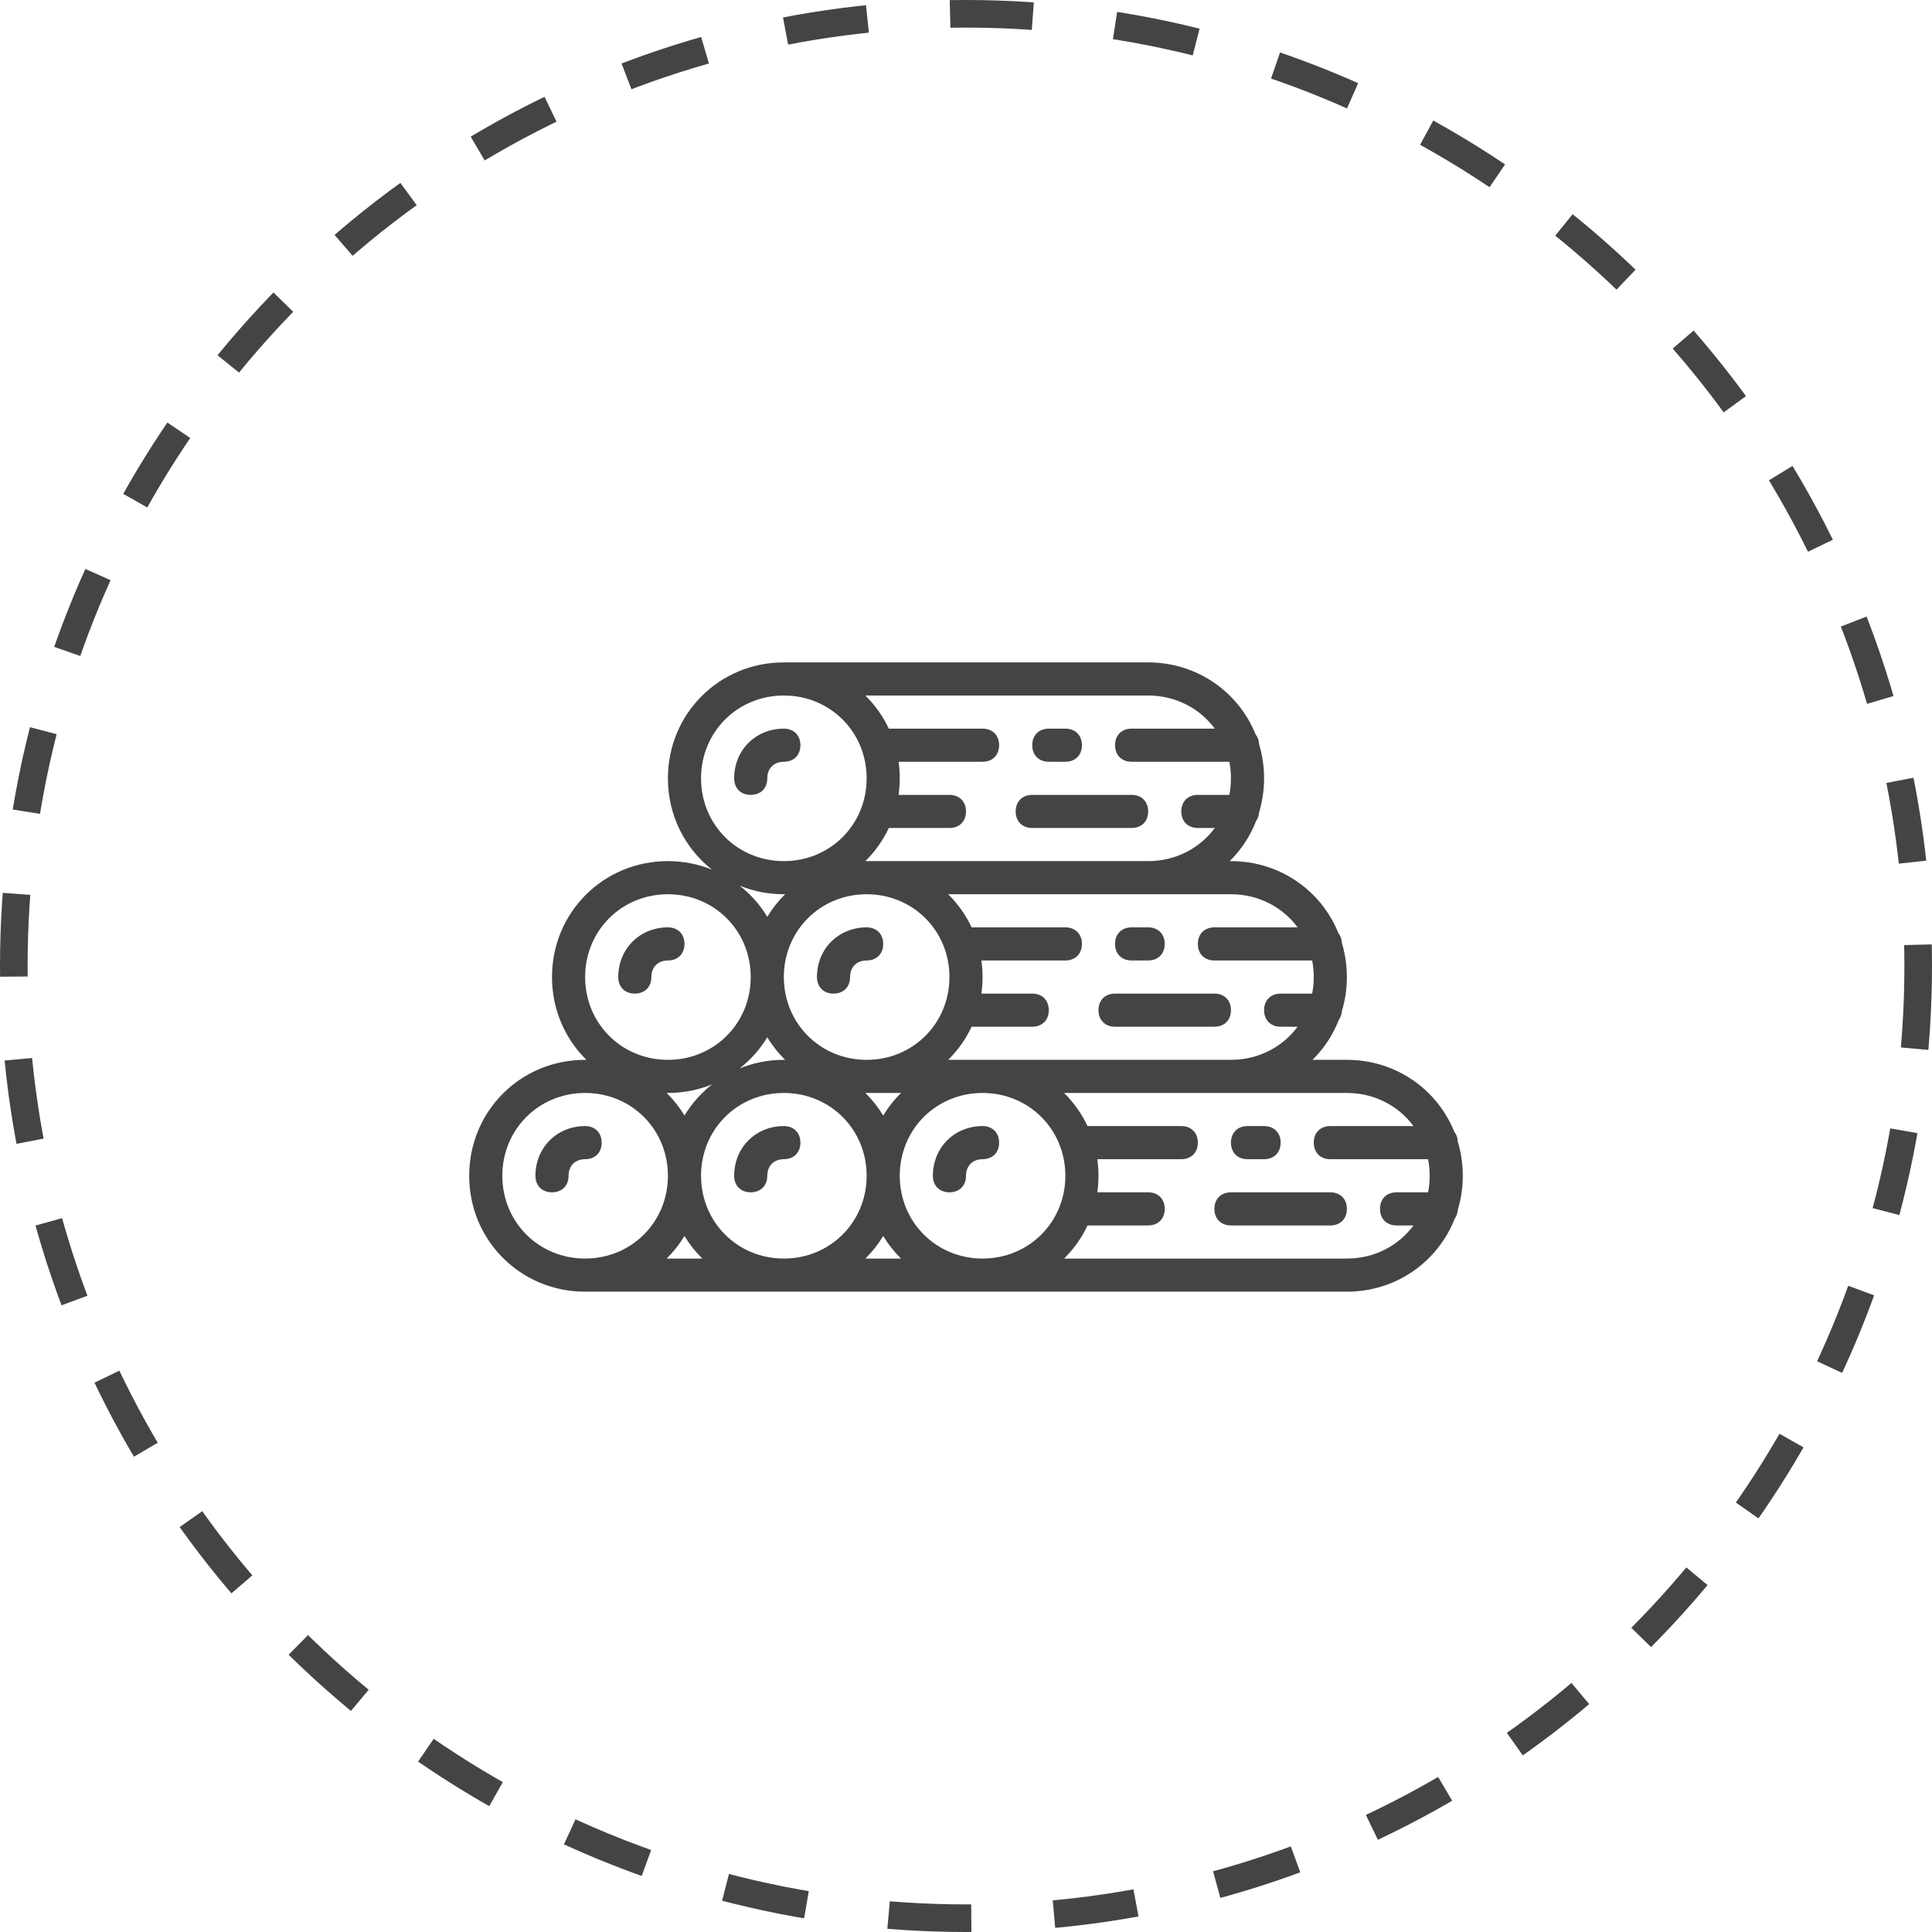 <svg width="70" height="70" viewBox="0 0 70 70" fill="none" xmlns="http://www.w3.org/2000/svg">
<circle cx="35" cy="35" r="34.5" stroke="#444444" stroke-dasharray="3 3"/>
<path d="M27.2 28.8C27.56 28.8 27.8 28.56 27.8 28.2C27.8 27.84 28.04 27.6 28.4 27.6C28.76 27.6 29 27.36 29 27C29 26.64 28.76 26.4 28.4 26.4C27.38 26.4 26.6 27.18 26.6 28.2C26.6 28.56 26.84 28.8 27.2 28.8Z" fill="#444444"/>
<path d="M23 36C23.36 36 23.6 35.76 23.6 35.4C23.6 35.04 23.84 34.8 24.2 34.8C24.56 34.8 24.8 34.56 24.8 34.2C24.8 33.84 24.56 33.6 24.2 33.6C23.18 33.6 22.4 34.38 22.4 35.4C22.4 35.76 22.64 36 23 36Z" fill="#444444"/>
<path d="M21.8 41.4C21.8 41.04 21.56 40.8 21.2 40.8C20.18 40.8 19.4 41.58 19.4 42.6C19.4 42.96 19.64 43.2 20 43.2C20.36 43.2 20.6 42.96 20.6 42.6C20.6 42.24 20.84 42 21.2 42C21.56 42 21.8 41.76 21.8 41.4Z" fill="#444444"/>
<path d="M28.4 40.8C27.38 40.8 26.6 41.58 26.6 42.6C26.6 42.96 26.84 43.2 27.2 43.2C27.56 43.2 27.8 42.96 27.8 42.6C27.8 42.24 28.04 42 28.4 42C28.76 42 29 41.76 29 41.4C29 41.04 28.76 40.8 28.4 40.8Z" fill="#444444"/>
<path d="M37.4 30H41C41.36 30 41.6 29.76 41.6 29.4C41.6 29.04 41.36 28.8 41 28.8H37.4C37.04 28.8 36.8 29.04 36.8 29.4C36.8 29.76 37.04 30 37.4 30Z" fill="#444444"/>
<path d="M38 27.6H38.6C38.96 27.6 39.2 27.36 39.2 27C39.2 26.64 38.96 26.4 38.6 26.4H38C37.64 26.4 37.4 26.64 37.4 27C37.4 27.36 37.64 27.6 38 27.6Z" fill="#444444"/>
<path d="M30.2 36C30.56 36 30.8 35.76 30.8 35.4C30.8 35.04 31.04 34.8 31.4 34.8C31.76 34.8 32 34.56 32 34.2C32 33.84 31.76 33.6 31.4 33.6C30.38 33.6 29.6 34.38 29.6 35.4C29.6 35.76 29.84 36 30.2 36Z" fill="#444444"/>
<path d="M40.4 37.2H44C44.36 37.2 44.6 36.96 44.6 36.6C44.6 36.24 44.36 36 44 36H40.4C40.04 36 39.8 36.24 39.8 36.6C39.8 36.96 40.04 37.2 40.4 37.2Z" fill="#444444"/>
<path d="M41 34.8H41.6C41.96 34.8 42.2 34.56 42.2 34.2C42.2 33.84 41.96 33.6 41.6 33.6H41C40.64 33.6 40.4 33.84 40.4 34.2C40.4 34.56 40.64 34.8 41 34.8Z" fill="#444444"/>
<path d="M35.6 40.8C34.58 40.8 33.8 41.58 33.8 42.6C33.8 42.96 34.04 43.2 34.4 43.2C34.76 43.2 35 42.96 35 42.6C35 42.24 35.24 42 35.6 42C35.96 42 36.2 41.76 36.2 41.4C36.2 41.04 35.96 40.8 35.6 40.8Z" fill="#444444"/>
<path d="M48.2 43.2H44.6C44.24 43.2 44 43.44 44 43.8C44 44.16 44.24 44.4 44.6 44.4H48.2C48.56 44.4 48.8 44.16 48.8 43.8C48.8 43.44 48.56 43.2 48.2 43.2Z" fill="#444444"/>
<path d="M45.2 42H45.8C46.16 42 46.4 41.76 46.4 41.4C46.4 41.04 46.16 40.8 45.8 40.8H45.2C44.84 40.8 44.6 41.04 44.6 41.4C44.6 41.76 44.84 42 45.2 42Z" fill="#444444"/>
<path d="M52.818 43.838C52.936 43.448 53 43.032 53 42.6C53 42.168 52.936 41.753 52.819 41.363C52.812 41.222 52.768 41.1 52.692 41.007C52.072 39.47 50.574 38.4 48.8 38.4H47.554C47.968 37.992 48.296 37.498 48.511 36.945C48.572 36.86 48.611 36.756 48.618 36.638C48.736 36.248 48.8 35.832 48.8 35.4C48.8 34.968 48.736 34.553 48.618 34.163C48.612 34.022 48.568 33.9 48.492 33.807C47.871 32.27 46.374 31.2 44.6 31.2H44.554C44.968 30.792 45.296 30.298 45.511 29.745C45.572 29.66 45.611 29.556 45.618 29.438C45.736 29.048 45.8 28.632 45.8 28.2C45.8 27.768 45.736 27.353 45.618 26.963C45.612 26.822 45.568 26.7 45.492 26.607C44.871 25.07 43.374 24 41.6 24H28.4C26.06 24 24.2 25.86 24.2 28.2C24.2 29.553 24.823 30.745 25.8 31.51C25.308 31.311 24.768 31.2 24.2 31.2C21.86 31.2 20 33.06 20 35.4C20 36.583 20.476 37.642 21.247 38.401C21.232 38.401 21.216 38.4 21.2 38.4C18.86 38.4 17 40.26 17 42.6C17 44.94 18.86 46.8 21.2 46.8H28.4H35.6H48.8C50.593 46.8 52.102 45.708 52.711 44.145C52.772 44.06 52.811 43.956 52.818 43.838ZM44.6 32.4C45.6 32.4 46.472 32.867 47.014 33.6H44C43.64 33.6 43.4 33.84 43.4 34.2C43.4 34.56 43.64 34.8 44 34.8H47.542C47.58 34.993 47.6 35.194 47.6 35.4C47.6 35.606 47.58 35.806 47.542 36H46.4C46.04 36 45.8 36.24 45.8 36.6C45.8 36.96 46.04 37.2 46.4 37.2H47.014C46.472 37.932 45.6 38.4 44.6 38.4H35.6H34.354C34.703 38.056 34.992 37.651 35.203 37.2H37.4C37.76 37.2 38 36.96 38 36.6C38 36.24 37.76 36 37.4 36H35.558C35.566 35.945 35.573 35.889 35.578 35.833C35.579 35.824 35.58 35.814 35.581 35.805C35.586 35.743 35.592 35.681 35.595 35.619C35.598 35.546 35.6 35.473 35.6 35.4C35.6 35.326 35.598 35.253 35.595 35.181C35.592 35.118 35.587 35.057 35.581 34.995C35.58 34.986 35.58 34.976 35.578 34.967C35.573 34.91 35.566 34.855 35.558 34.8H38.6C38.96 34.8 39.2 34.56 39.2 34.2C39.2 33.84 38.96 33.6 38.6 33.6H35.203C34.992 33.149 34.703 32.744 34.354 32.4H41.6H44.6ZM35.6 45.6C33.92 45.6 32.6 44.28 32.6 42.6C32.6 40.92 33.92 39.6 35.6 39.6C37.28 39.6 38.6 40.92 38.6 42.6C38.6 44.28 37.28 45.6 35.6 45.6ZM28.4 45.6C26.72 45.6 25.4 44.28 25.4 42.6C25.4 40.92 26.72 39.6 28.4 39.6C30.08 39.6 31.4 40.92 31.4 42.6C31.4 44.28 30.08 45.6 28.4 45.6ZM31.4 32.4C33.08 32.4 34.4 33.72 34.4 35.4C34.4 37.08 33.08 38.4 31.4 38.4C29.72 38.4 28.4 37.08 28.4 35.4C28.4 33.72 29.72 32.4 31.4 32.4ZM31.4 39.6H32.646C32.398 39.844 32.181 40.119 32 40.419C31.819 40.118 31.601 39.843 31.353 39.599C31.369 39.599 31.384 39.6 31.4 39.6ZM28.447 38.401C28.431 38.401 28.416 38.4 28.4 38.4C27.832 38.4 27.292 38.511 26.8 38.71C27.198 38.398 27.538 38.017 27.8 37.581C27.981 37.882 28.199 38.157 28.447 38.401ZM41.6 25.2C42.6 25.2 43.472 25.668 44.014 26.4H41C40.64 26.4 40.4 26.64 40.4 27C40.4 27.36 40.64 27.6 41 27.6H44.542C44.58 27.793 44.6 27.994 44.6 28.2C44.6 28.406 44.58 28.607 44.542 28.8H43.4C43.04 28.8 42.8 29.04 42.8 29.4C42.8 29.76 43.04 30 43.4 30H44.014C43.472 30.732 42.6 31.2 41.6 31.2H31.4H31.354C31.703 30.856 31.992 30.451 32.203 30H34.4C34.76 30 35 29.76 35 29.4C35 29.04 34.76 28.8 34.4 28.8H32.558C32.565 28.745 32.573 28.689 32.578 28.633C32.579 28.624 32.58 28.614 32.581 28.605C32.586 28.543 32.591 28.481 32.594 28.419C32.598 28.346 32.6 28.273 32.6 28.2C32.6 28.126 32.598 28.053 32.594 27.981C32.591 27.918 32.586 27.857 32.581 27.795C32.58 27.786 32.579 27.776 32.578 27.767C32.573 27.71 32.565 27.655 32.558 27.6H35.6C35.96 27.6 36.2 27.36 36.2 27C36.2 26.64 35.96 26.4 35.6 26.4H32.203C31.991 25.949 31.703 25.544 31.354 25.2H41.6ZM25.4 28.2C25.4 26.52 26.72 25.2 28.4 25.2C30.08 25.2 31.4 26.52 31.4 28.2C31.4 29.88 30.08 31.2 28.4 31.2C26.72 31.2 25.4 29.88 25.4 28.2ZM28.4 32.4H28.446C28.198 32.644 27.981 32.919 27.8 33.219C27.538 32.783 27.198 32.401 26.8 32.09C27.292 32.289 27.832 32.4 28.4 32.4ZM21.2 35.4C21.2 33.72 22.52 32.4 24.2 32.4C25.88 32.4 27.2 33.72 27.2 35.4C27.2 37.08 25.88 38.4 24.2 38.4C22.52 38.4 21.2 37.08 21.2 35.4ZM24.2 39.6C24.768 39.6 25.308 39.489 25.8 39.29C25.402 39.602 25.062 39.983 24.8 40.419C24.619 40.118 24.401 39.843 24.153 39.599C24.169 39.599 24.184 39.6 24.2 39.6ZM18.2 42.6C18.2 40.92 19.52 39.6 21.2 39.6C22.88 39.6 24.2 40.92 24.2 42.6C24.2 44.28 22.88 45.6 21.2 45.6C19.52 45.6 18.2 44.28 18.2 42.6ZM24.154 45.6C24.402 45.356 24.619 45.081 24.8 44.781C24.981 45.081 25.198 45.356 25.446 45.6H24.154ZM31.354 45.6C31.602 45.356 31.819 45.081 32 44.781C32.181 45.081 32.398 45.356 32.646 45.6H31.354ZM48.8 45.6H38.554C38.903 45.256 39.192 44.851 39.403 44.4H41.6C41.96 44.4 42.2 44.16 42.2 43.8C42.2 43.44 41.96 43.2 41.6 43.2H39.758C39.765 43.145 39.773 43.09 39.778 43.033C39.779 43.024 39.78 43.014 39.781 43.005C39.786 42.943 39.791 42.882 39.794 42.819C39.798 42.746 39.8 42.673 39.8 42.6C39.8 42.527 39.798 42.454 39.794 42.381C39.791 42.319 39.786 42.257 39.781 42.195C39.78 42.186 39.779 42.176 39.778 42.167C39.773 42.111 39.765 42.055 39.758 42H42.8C43.16 42 43.4 41.76 43.4 41.4C43.4 41.04 43.16 40.8 42.8 40.8H39.403C39.191 40.349 38.903 39.944 38.554 39.6H44.6H48.8C49.8 39.6 50.672 40.068 51.214 40.8H48.2C47.84 40.8 47.6 41.04 47.6 41.4C47.6 41.76 47.84 42 48.2 42H51.742C51.78 42.194 51.8 42.394 51.8 42.6C51.8 42.806 51.78 43.007 51.742 43.2H50.6C50.24 43.2 50 43.44 50 43.8C50 44.16 50.24 44.4 50.6 44.4H51.214C50.672 45.133 49.8 45.6 48.8 45.6Z" fill="#444444"/>
</svg>
